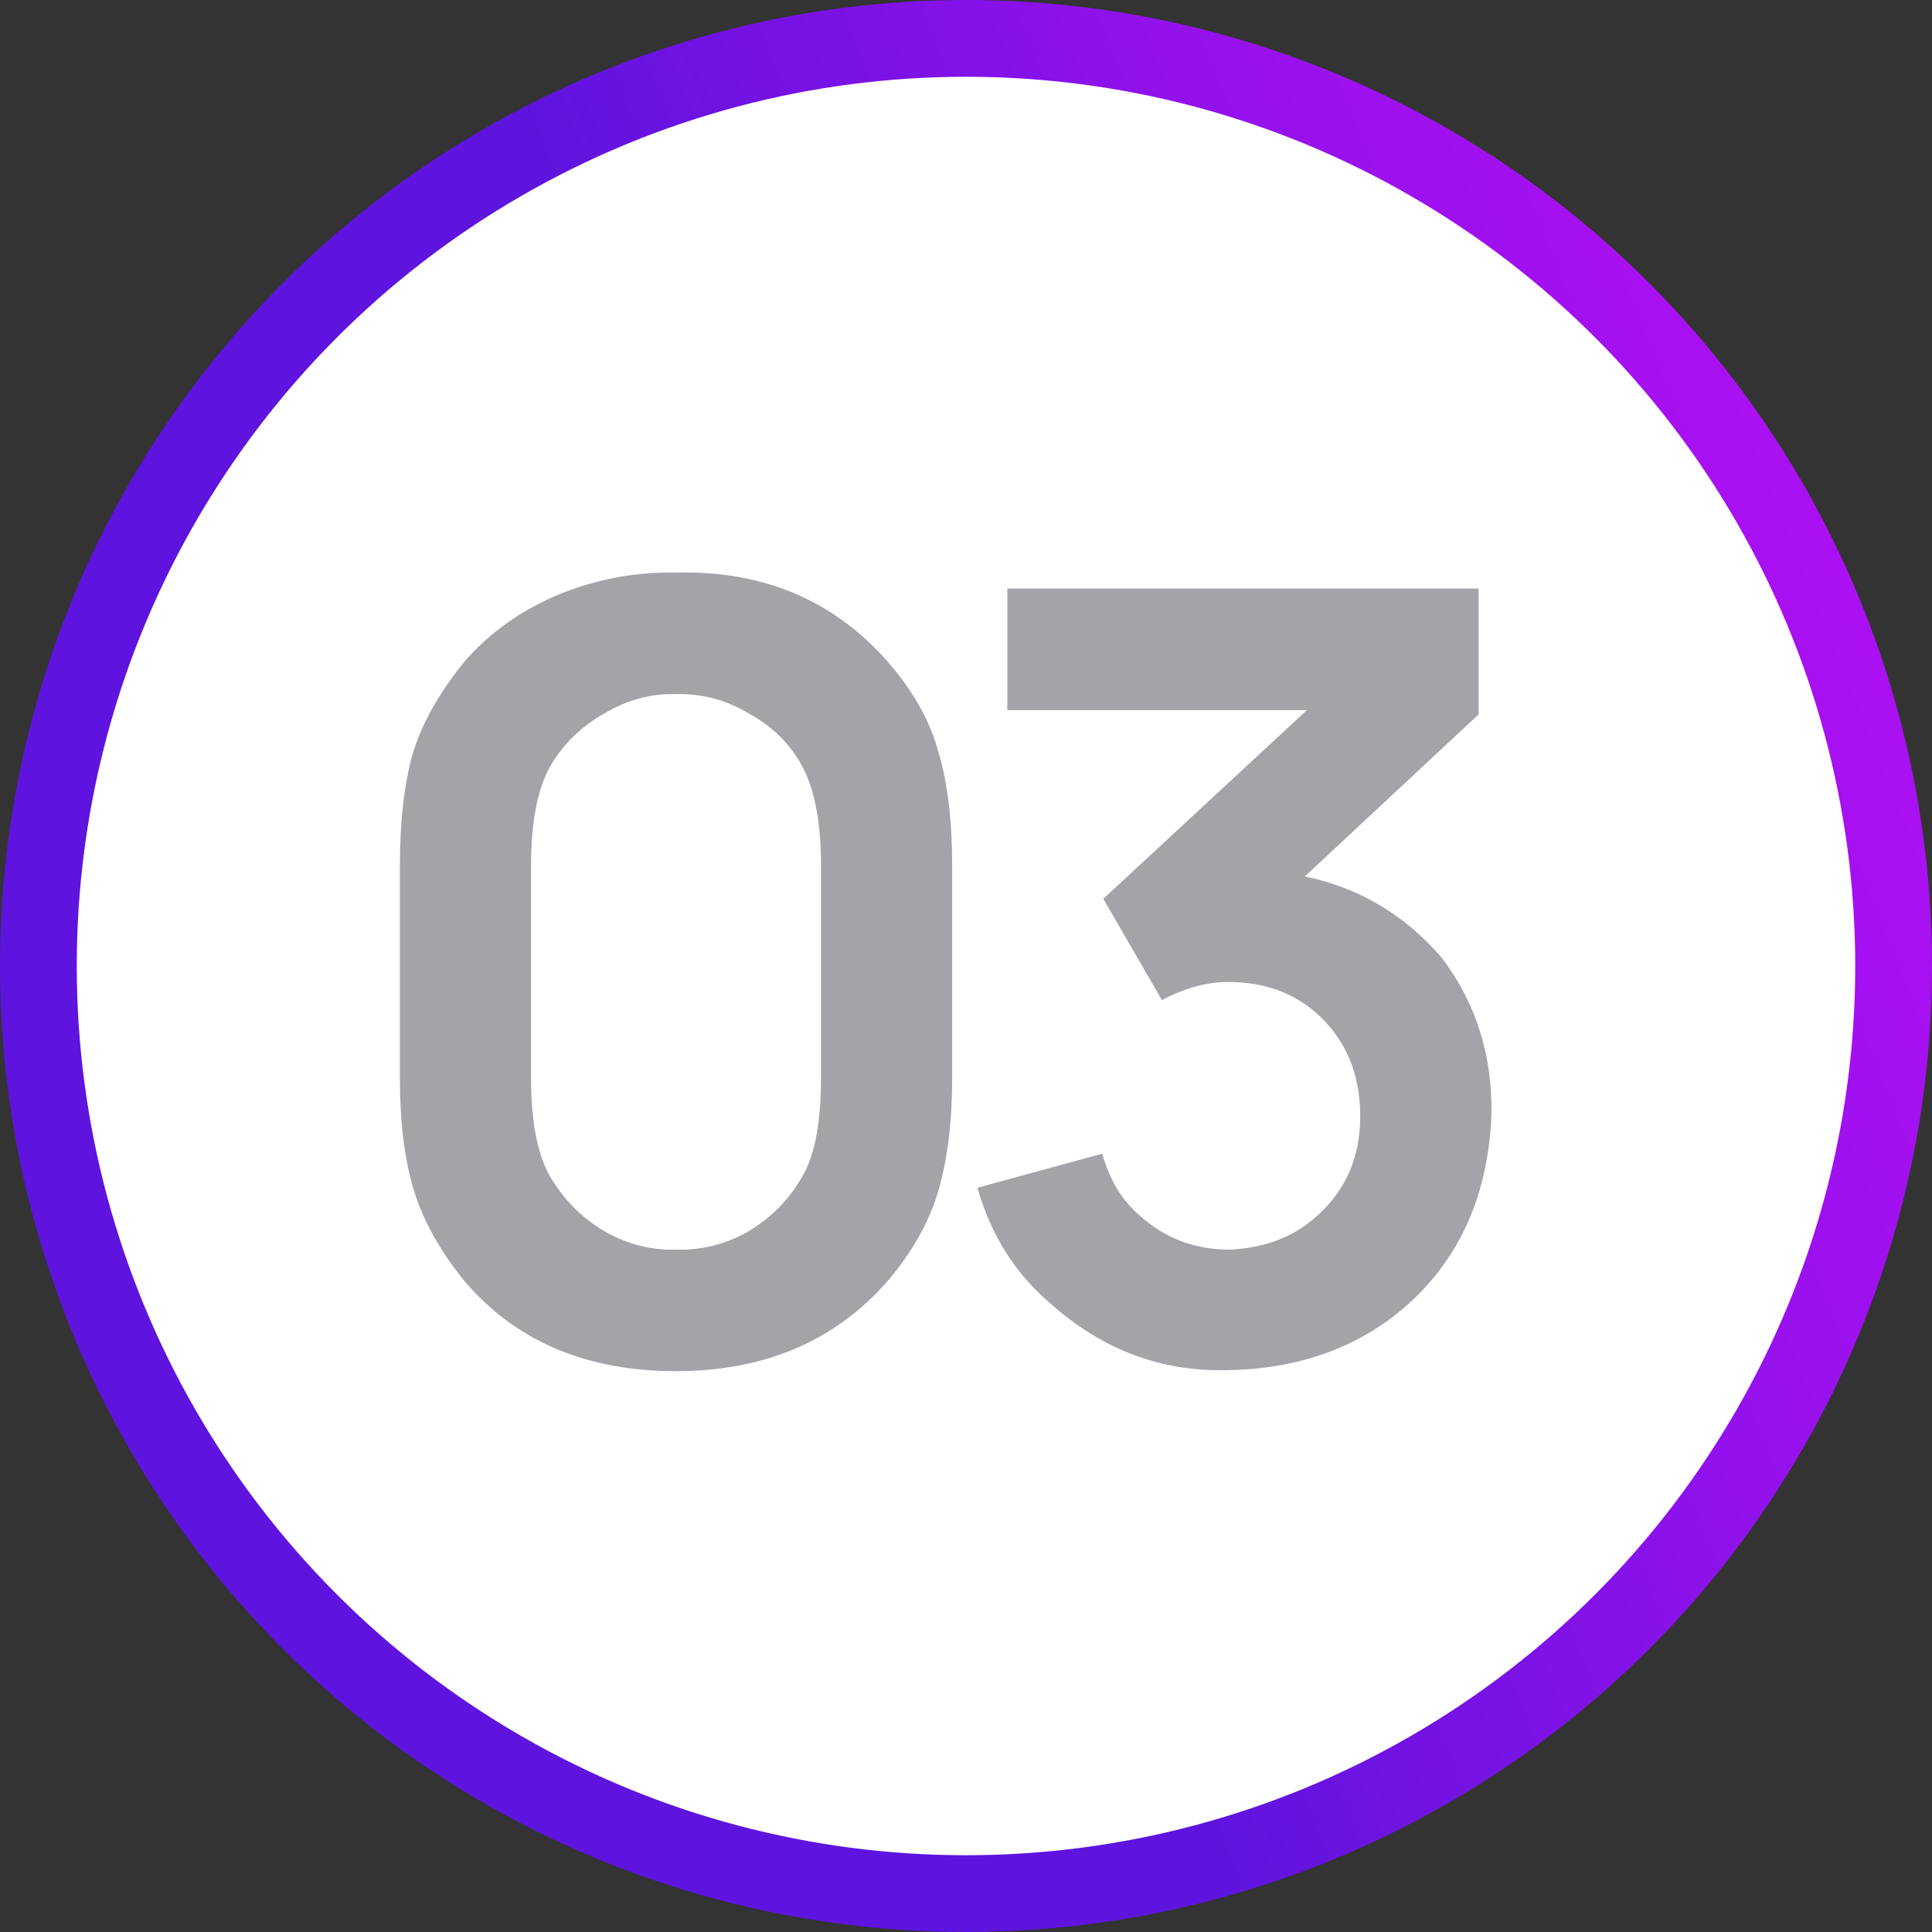 <?xml version="1.0" encoding="UTF-8"?> <svg xmlns="http://www.w3.org/2000/svg" width="151" height="151" viewBox="0 0 151 151" fill="none"><rect x="0" y="0" width="151" height="151" fill="#333333" stroke="none"/> <circle cx="75.5" cy="75.5" r="72.5" fill="white" stroke="url(#paint0_linear_325_221)" stroke-width="6"></circle> <path d="M52.837 107.167C45.837 107.167 40.337 104.833 36.337 100.167C34.392 97.778 33.059 95.389 32.337 93C31.615 90.611 31.254 87.694 31.254 84.25V67.667C31.254 64.222 31.587 61.306 32.254 58.917C32.976 56.528 34.337 54.111 36.337 51.667C38.281 49.444 40.698 47.722 43.587 46.5C46.531 45.278 49.615 44.694 52.837 44.75C59.615 44.583 65.115 46.889 69.337 51.667C71.337 53.944 72.67 56.306 73.337 58.75C74.059 61.139 74.42 64.111 74.42 67.667V84.25C74.42 87.639 74.059 90.583 73.337 93.083C72.615 95.528 71.281 97.889 69.337 100.167C65.226 104.833 59.726 107.167 52.837 107.167ZM52.837 54.25C50.892 54.194 49.031 54.694 47.254 55.75C45.476 56.75 44.087 58.083 43.087 59.75C42.031 61.528 41.504 64.167 41.504 67.667V84.25C41.504 88.028 42.115 90.778 43.337 92.5C44.392 94.111 45.754 95.389 47.42 96.333C49.142 97.278 50.948 97.722 52.837 97.667C54.781 97.722 56.615 97.278 58.337 96.333C60.059 95.333 61.42 94.028 62.42 92.417C63.587 90.75 64.17 88.028 64.17 84.25V67.667C64.17 64.278 63.67 61.667 62.67 59.833C61.726 58.111 60.337 56.75 58.504 55.75C56.726 54.694 54.837 54.194 52.837 54.25ZM112.731 74.917C115.397 78.472 116.675 82.583 116.564 87.25C116.286 93.417 114.092 98.333 109.981 102C106.259 105.278 101.62 106.972 96.064 107.083C90.842 107.25 86.203 105.528 82.147 101.917C79.37 99.583 77.453 96.556 76.397 92.833L86.147 90.167C86.703 92.167 87.647 93.75 88.981 94.917C90.981 96.75 93.342 97.667 96.064 97.667C98.897 97.556 101.231 96.639 103.064 94.917C105.231 92.917 106.314 90.361 106.314 87.25C106.314 84.083 105.286 81.5 103.231 79.5C101.342 77.667 98.925 76.75 95.981 76.75C94.314 76.75 92.592 77.222 90.814 78.167L86.231 70.25L102.147 55.5H78.731V46H115.564V55.833L101.981 68.5C106.259 69.389 109.842 71.528 112.731 74.917Z" fill="#A5A2A8"></path> <defs> <linearGradient id="paint0_linear_325_221" x1="-0.005" y1="75.503" x2="144.025" y2="17.796" gradientUnits="userSpaceOnUse"> <stop offset="0.4" stop-color="#5E14DE"></stop> <stop offset="0.52" stop-color="#7312E3"></stop> <stop offset="0.72" stop-color="#9311EC"></stop> <stop offset="0.88" stop-color="#A610F1"></stop> <stop offset="1" stop-color="#AE10F3"></stop> </linearGradient> </defs> </svg> 